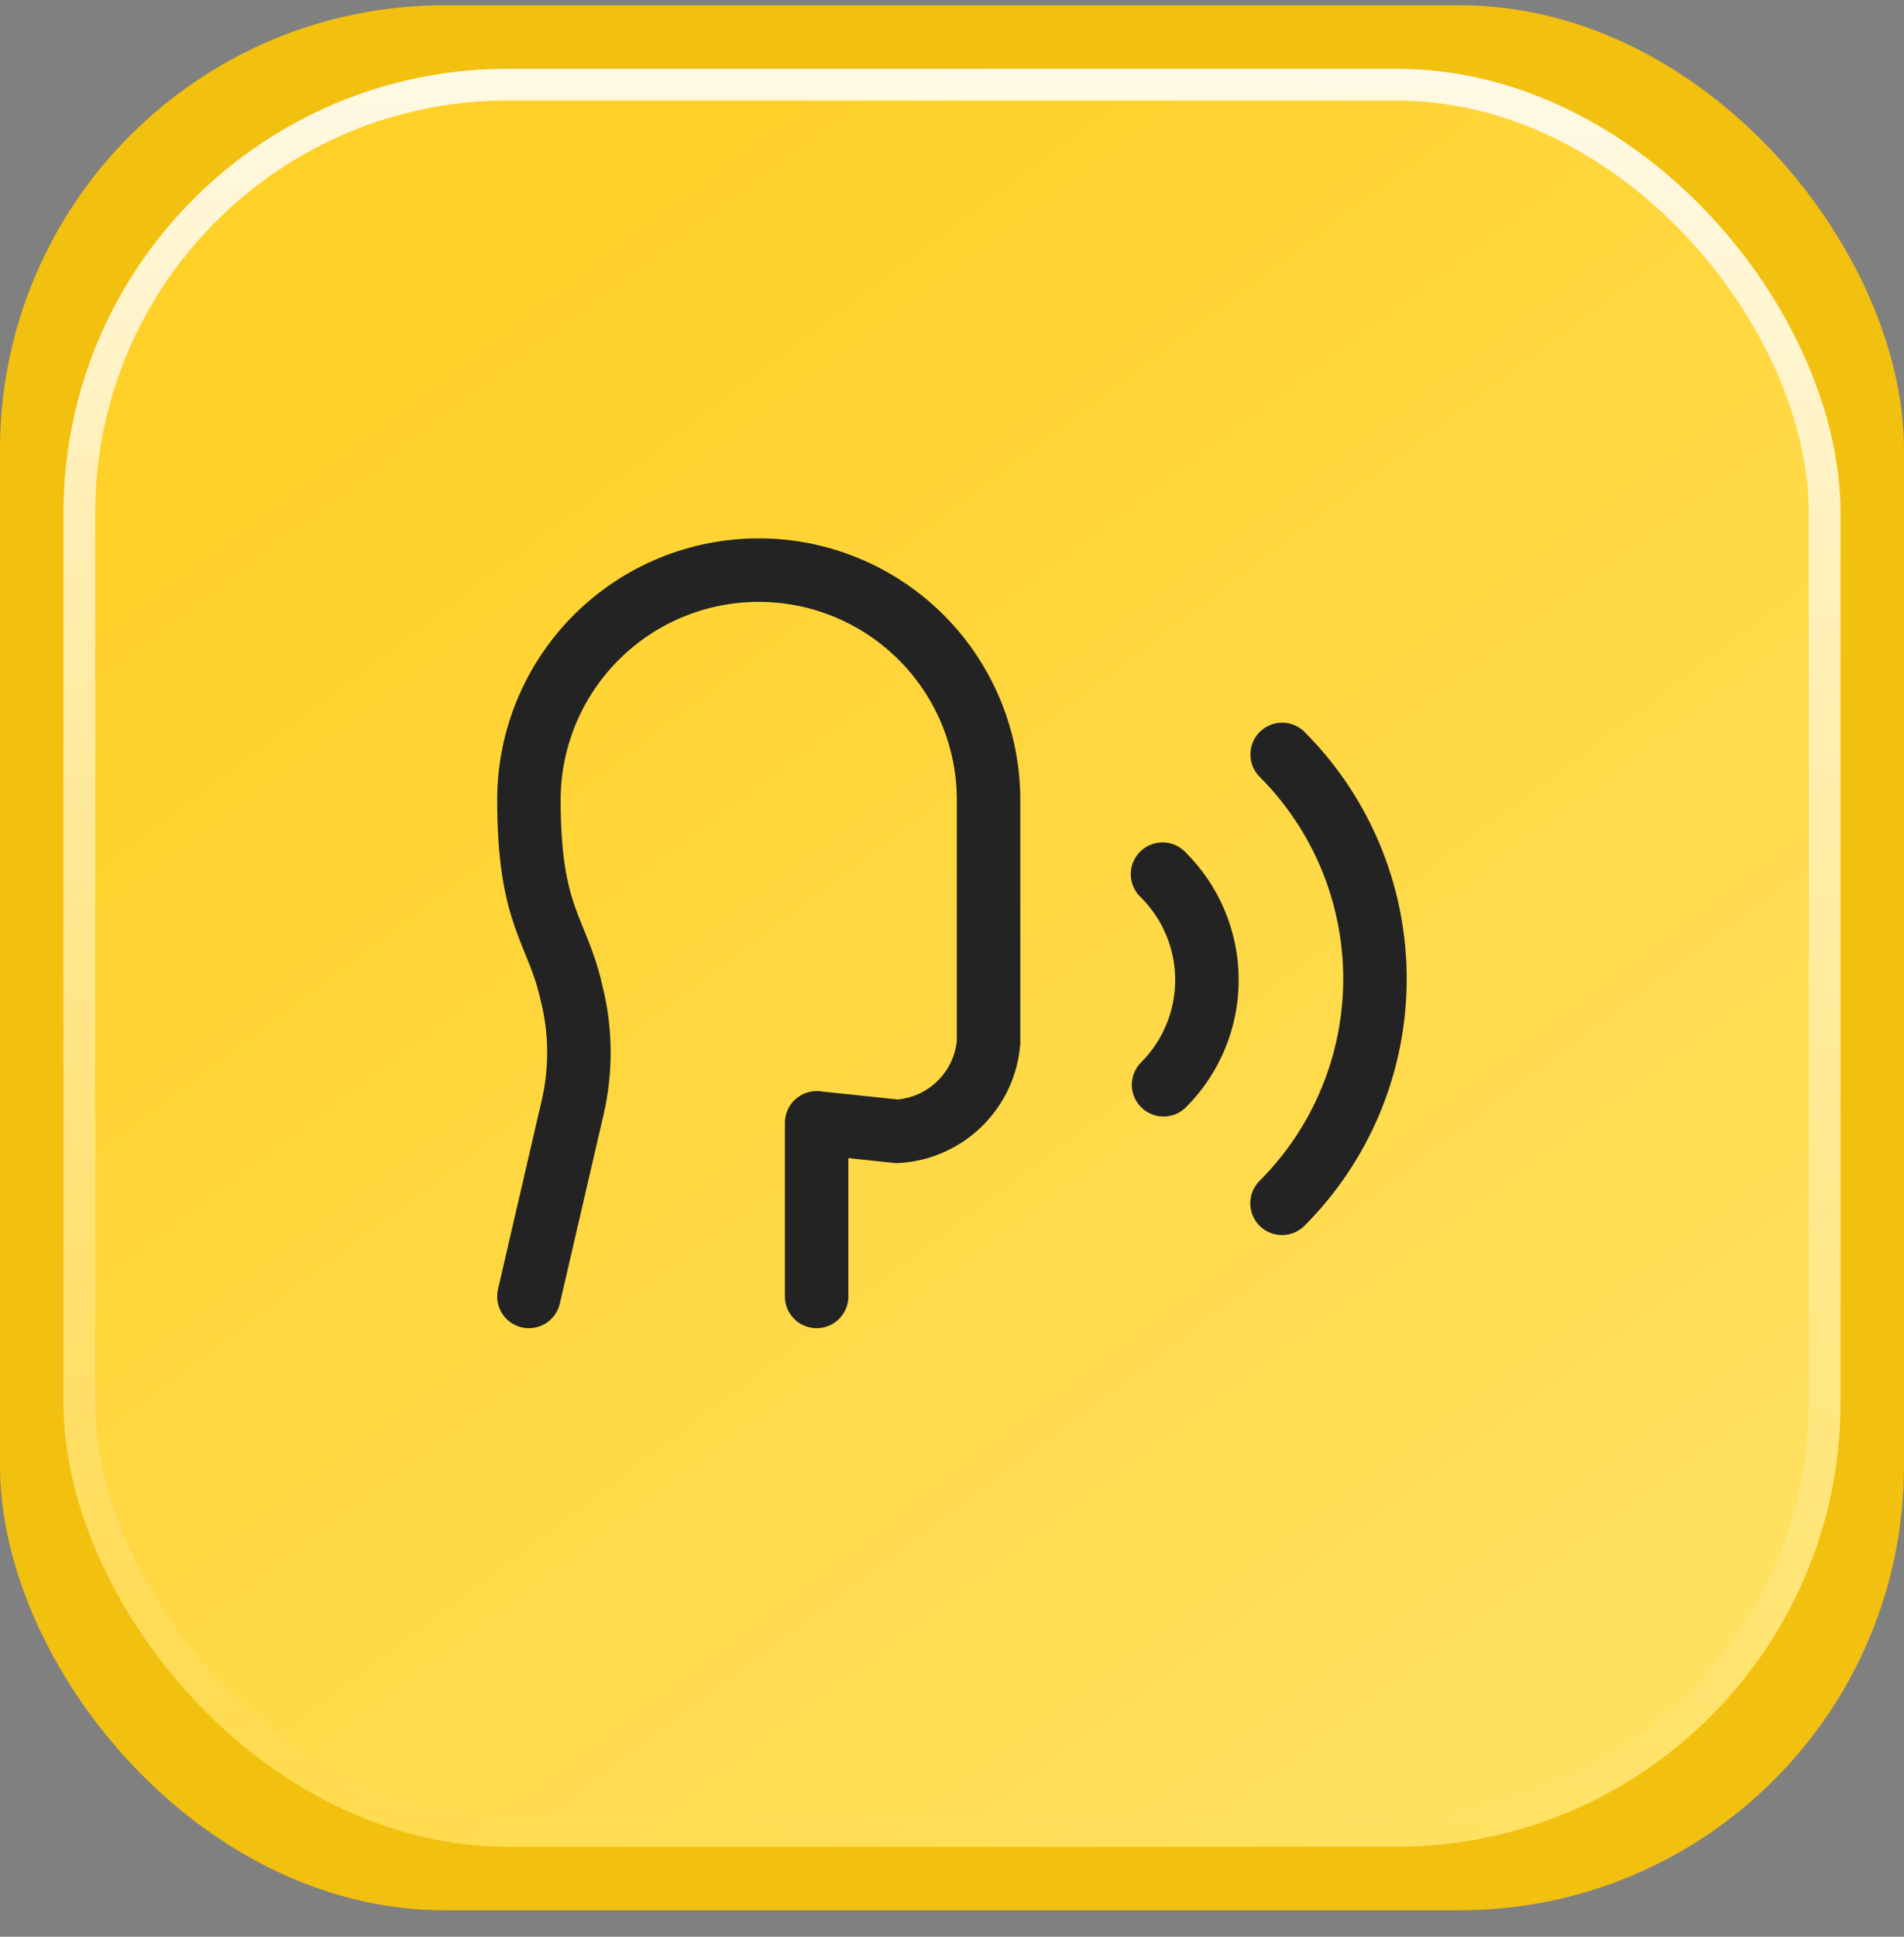 <svg width="60" height="61" viewBox="0 0 60 61" fill="none" xmlns="http://www.w3.org/2000/svg">
<rect x="0" y="0" width="60" height="61" fill="#808080" stroke="none"/>
<rect y="0.166" width="60" height="60" rx="14" fill="#F2C00E"/>
<rect x="2" y="2.166" width="56" height="56" rx="14" fill="url(#paint0_linear_6304_5676)"/>
<rect x="2.5" y="2.666" width="55" height="55" rx="13.5" stroke="url(#paint1_linear_6304_5676)" stroke-opacity="0.88"/>
<path d="M25.734 40.833V35.366L28.267 35.633C29.005 35.592 29.703 35.286 30.233 34.771C30.763 34.257 31.089 33.569 31.152 32.833V25.233C31.161 23.312 30.407 21.466 29.055 20.102C27.703 18.737 25.864 17.965 23.943 17.957C22.022 17.948 20.176 18.702 18.812 20.054C17.447 21.406 16.676 23.245 16.667 25.166C16.667 28.899 17.542 29.238 18 31.233C18.31 32.437 18.324 33.699 18.039 34.91L16.667 40.833" stroke="#232323" stroke-width="2" stroke-linecap="round" stroke-linejoin="round"/>
<path d="M40.4 37.9C42.275 36.025 43.328 33.483 43.329 30.832C43.33 28.181 42.278 25.638 40.404 23.762" stroke="#232323" stroke-width="2" stroke-linecap="round" stroke-linejoin="round"/>
<path d="M36.667 34.166C37.103 33.73 37.449 33.212 37.683 32.641C37.918 32.071 38.037 31.459 38.034 30.842C38.031 30.226 37.906 29.616 37.665 29.047C37.425 28.479 37.074 27.965 36.634 27.533" stroke="#232323" stroke-width="2" stroke-linecap="round" stroke-linejoin="round"/>
<defs>
<linearGradient id="paint0_linear_6304_5676" x1="14.986" y1="7.847" x2="54.348" y2="60.195" gradientUnits="userSpaceOnUse">
<stop stop-color="#FFD027"/>
<stop offset="1" stop-color="#FFE368"/>
</linearGradient>
<linearGradient id="paint1_linear_6304_5676" x1="30" y1="2.166" x2="30" y2="58.166" gradientUnits="userSpaceOnUse">
<stop stop-color="white"/>
<stop offset="1" stop-color="white" stop-opacity="0"/>
</linearGradient>
</defs>
</svg>
